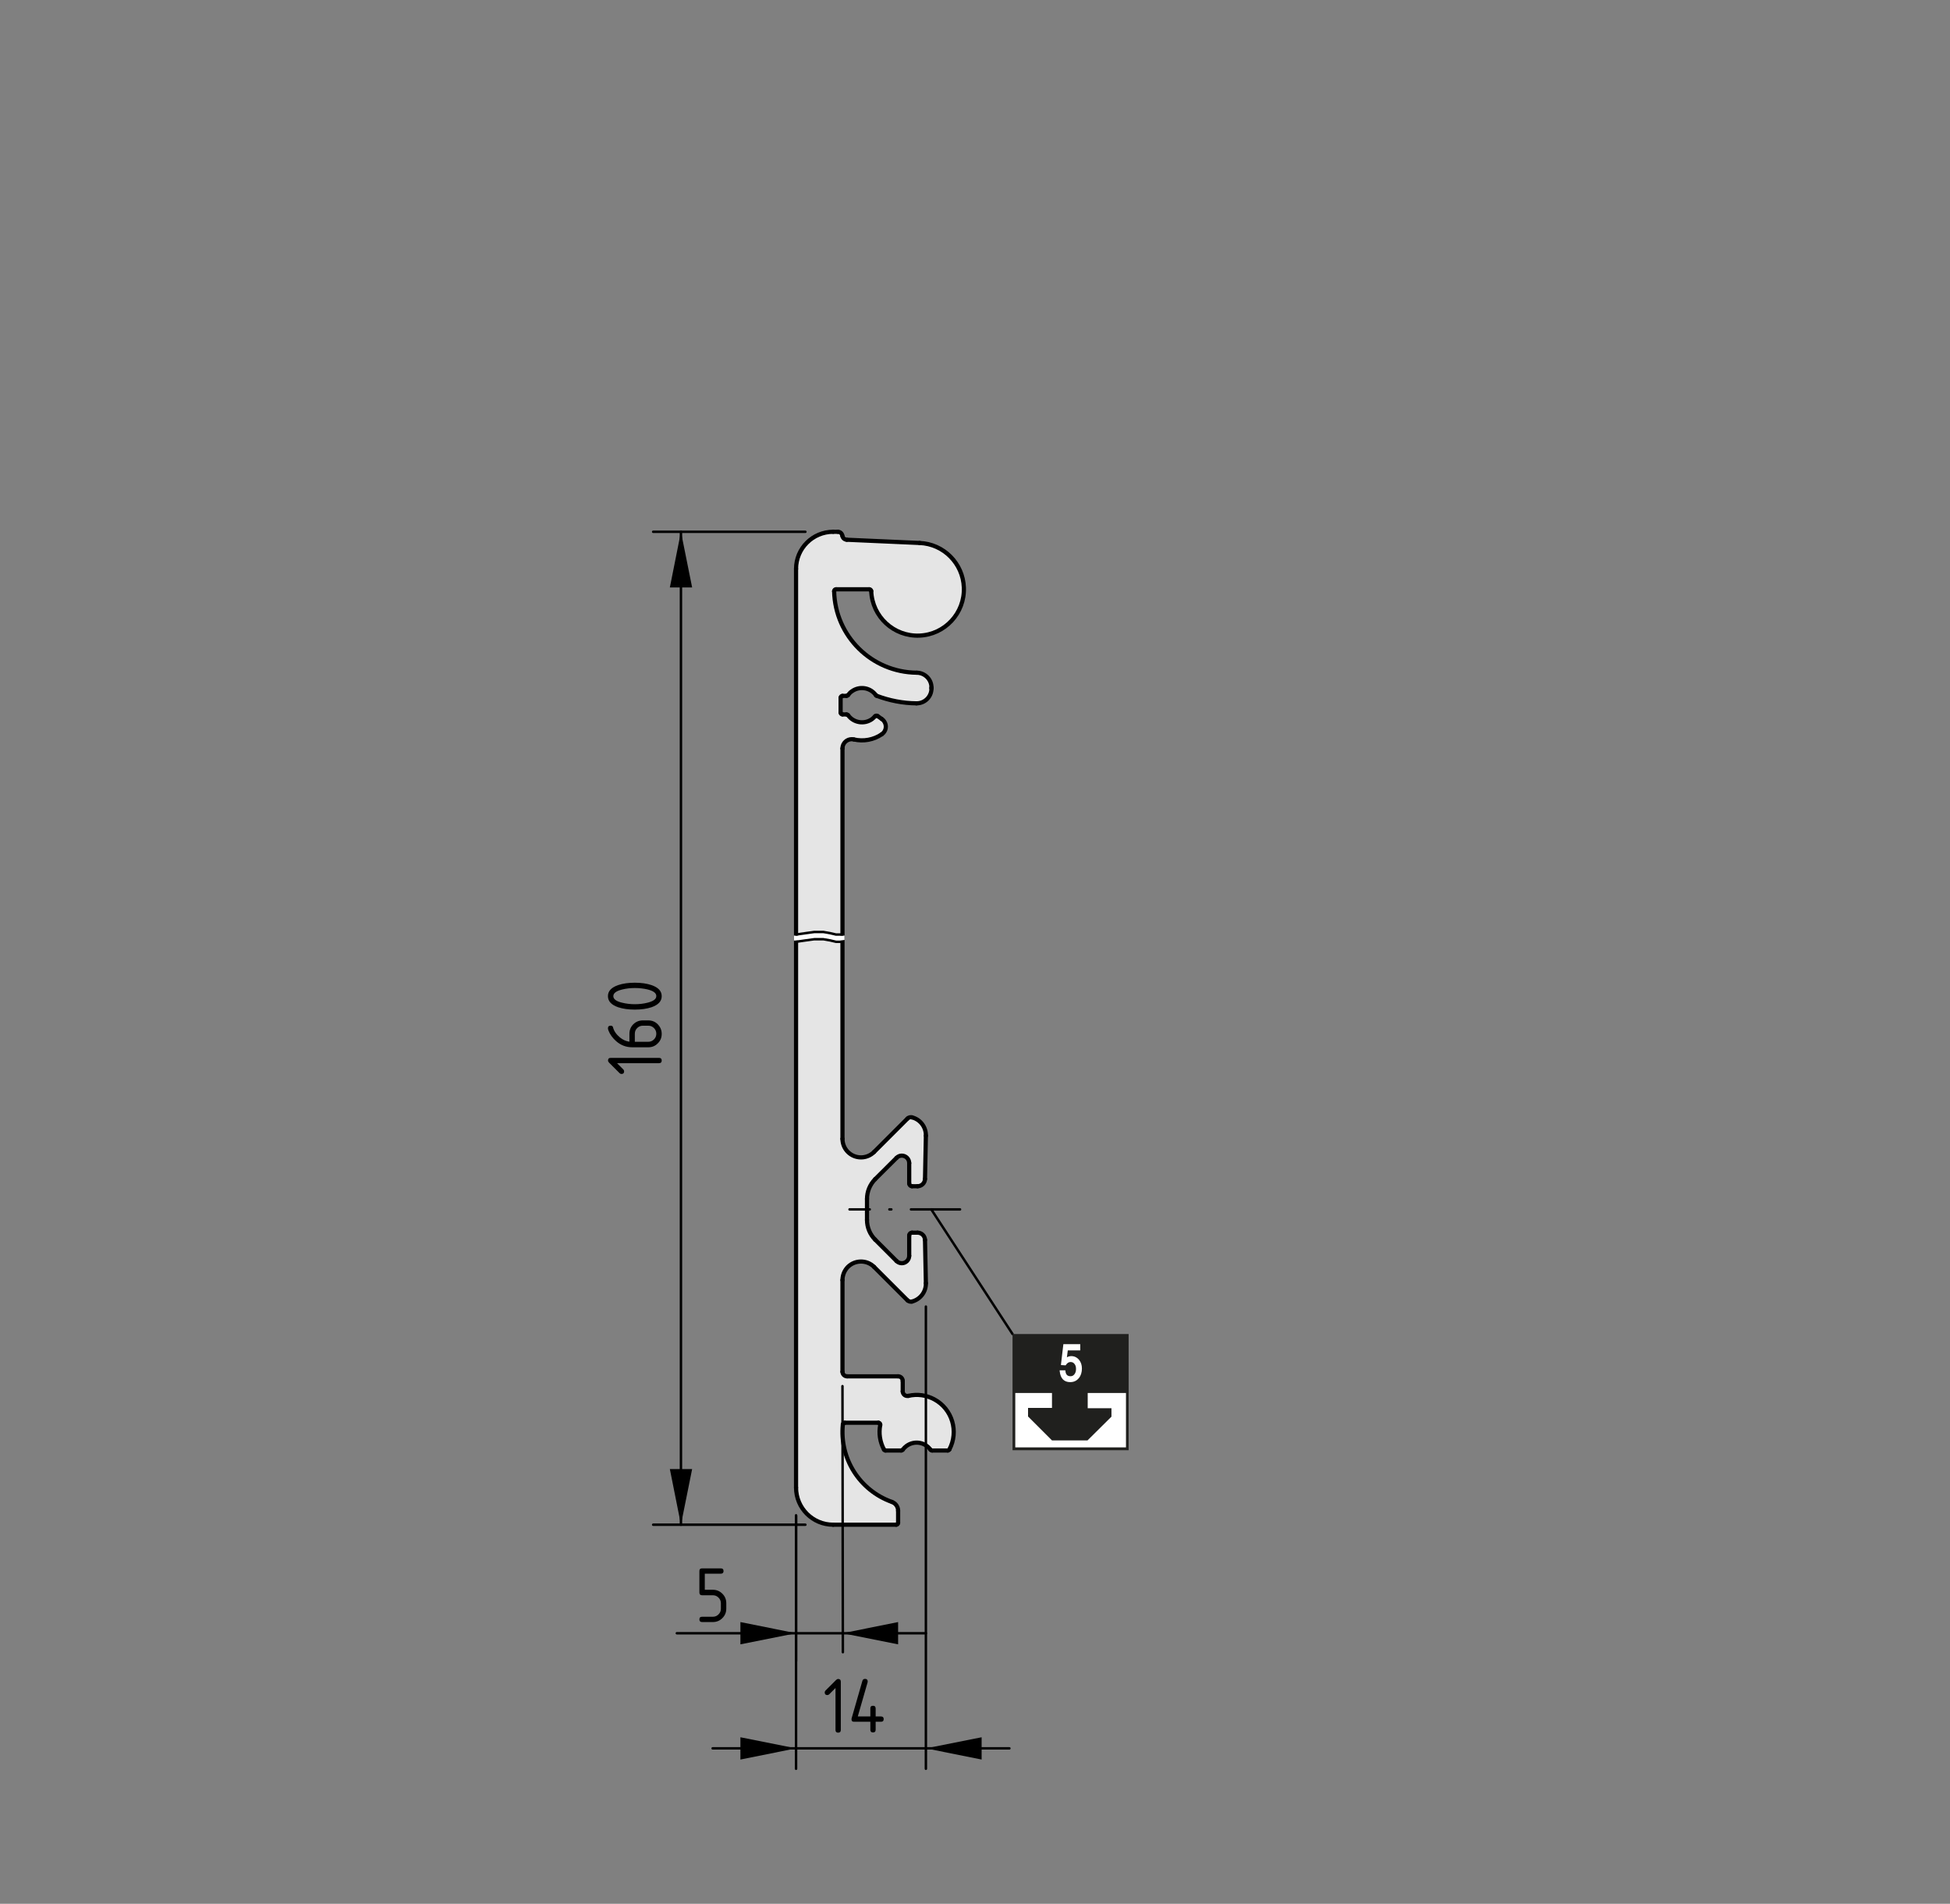 <?xml version="1.0" encoding="utf-8"?>
<!-- Generator: Adobe Illustrator 19.2.1, SVG Export Plug-In . SVG Version: 6.00 Build 0)  -->
<svg version="1.1" xmlns="http://www.w3.org/2000/svg" xmlns:xlink="http://www.w3.org/1999/xlink" x="0px" y="0px"
	 viewBox="0 0 198.71 194" style="enable-background:new 0 0 198.71 194;" xml:space="preserve">
<rect x="0" y="0" width="198.71" height="194" fill="#808080" stroke="none"/>
<style type="text/css">
	.st0{fill:#E5E5E5;}
	.st1{fill:none;stroke:#000000;stroke-width:0.425;stroke-linecap:round;stroke-linejoin:round;stroke-miterlimit:10;}
	
		.st2{fill:none;stroke:#000000;stroke-width:0.25;stroke-linecap:round;stroke-linejoin:round;stroke-miterlimit:10;stroke-dasharray:5,2,0.2,2;}
	.st3{fill:#FFFFFF;}
	.st4{fill:none;stroke:#000000;stroke-width:0.25;stroke-linecap:round;stroke-linejoin:round;}
	.st5{fill:none;}
	.st6{fill:none;stroke:#000000;stroke-width:0.25;stroke-linecap:round;stroke-linejoin:round;stroke-miterlimit:10;}
	.st7{fill:#20201E;}
</style>
<g id="Kontur">
	<g id="LINE_43_">
		<g id="XMLID_2_">
			<g>
				<path class="st0" d="M88.35,123.24v1.08c0,0.75,0.3,1.47,0.83,2l2.18,2.18c0.3,0.3,0.77,0.3,1.07,0
					c0.14-0.14,0.22-0.33,0.22-0.53v-2.08c0-0.16,0.13-0.28,0.28-0.28h0.57c0.41,0,0.75,0.33,0.76,0.74l0.09,4.41
					c0.02,0.88-0.57,1.65-1.42,1.87c-0.16,0.04-0.33-0.01-0.45-0.12l-3.41-3.41c-0.73-0.73-1.93-0.73-2.67,0
					c-0.35,0.36-0.55,0.84-0.55,1.34v9.34c0,0.26,0.21,0.47,0.47,0.47h5.2c0.26,0,0.47,0.21,0.47,0.47v1.06
					c0,0.26,0.21,0.47,0.47,0.47c0.04,0,0.07-0.01,0.11-0.01c0.89-0.21,1.82-0.08,2.63,0.35c1.84,0.99,2.52,3.28,1.54,5.12
					c-0.04,0.06-0.1,0.1-0.17,0.1h-1.59c-0.06,0-0.12-0.03-0.16-0.08c-0.56-0.78-1.65-0.96-2.44-0.39
					c-0.15,0.11-0.28,0.24-0.39,0.39c-0.04,0.05-0.09,0.08-0.15,0.08h-1.6c-0.07,0-0.13-0.04-0.16-0.1
					c-0.41-0.77-0.55-1.65-0.38-2.51c0.02-0.1-0.05-0.2-0.15-0.22c-0.01,0-0.03,0-0.04,0h-3.43c-0.1,0-0.18,0.07-0.19,0.17
					c-0.36,3.47,1.71,6.73,5,7.9c0.37,0.13,0.63,0.49,0.63,0.89v1.24c0,0.11-0.09,0.19-0.19,0.19H84.9c-2.08,0-3.78-1.69-3.78-3.78
					V57.97c0-2.09,1.7-3.78,3.78-3.78h0.48c0.23,0,0.43,0.17,0.46,0.41c0.03,0.22,0.22,0.39,0.45,0.4l7.42,0.33
					c2.45,0.1,4.42,2.08,4.51,4.54c0.1,2.6-1.93,4.8-4.54,4.9c-2.6,0.1-4.8-1.93-4.9-4.54c0-0.1-0.09-0.18-0.19-0.18h-3.4
					c-0.11,0-0.19,0.08-0.19,0.19c0.1,4.59,3.83,8.27,8.42,8.31c0.83,0.01,1.5,0.68,1.5,1.51v0.1v0.01
					c-0.01,0.84-0.69,1.51-1.53,1.5c-1.39-0.01-2.76-0.28-4.06-0.77c-0.03-0.02-0.06-0.04-0.08-0.07c-0.57-0.78-1.67-0.95-2.45-0.38
					c-0.15,0.1-0.28,0.24-0.38,0.38c-0.04,0.05-0.1,0.08-0.16,0.08h-0.41c-0.11,0-0.19,0.09-0.19,0.19v1.51
					c0,0.11,0.08,0.19,0.19,0.19h0.41c0.06,0,0.12,0.03,0.16,0.08c0.56,0.78,1.65,0.96,2.44,0.4c0.11-0.09,0.21-0.18,0.31-0.29
					c0.06-0.07,0.17-0.09,0.25-0.03l0.44,0.31c0.1,0.06,0.18,0.14,0.24,0.24c0.3,0.43,0.19,1.02-0.24,1.31
					c-0.83,0.57-1.87,0.76-2.85,0.53c-0.51-0.12-1.02,0.2-1.14,0.71c-0.01,0.07-0.02,0.14-0.02,0.21v39.78
					c0,1.04,0.84,1.89,1.89,1.89c0.5,0,0.98-0.2,1.33-0.55l3.41-3.41c0.12-0.12,0.29-0.16,0.45-0.12c0.85,0.21,1.44,0.99,1.42,1.87
					l-0.09,4.41c-0.01,0.41-0.35,0.74-0.76,0.74h-0.57c-0.15,0-0.28-0.13-0.28-0.28v-2.08c0-0.42-0.34-0.76-0.76-0.76
					c-0.2,0-0.39,0.08-0.53,0.23l-2.18,2.17c-0.53,0.54-0.83,1.26-0.83,2.01V123.24z"/>
			</g>
			<g>
				<path class="st1" d="M89.7,145.2c-0.17,0.86-0.03,1.74,0.38,2.51"/>
				<path class="st1" d="M90.08,147.71c0.03,0.06,0.09,0.1,0.16,0.1"/>
				<line class="st1" x1="90.24" y1="147.81" x2="91.84" y2="147.81"/>
				<path class="st1" d="M91.84,147.81c0.06,0,0.11-0.03,0.15-0.08"/>
				<path class="st1" d="M94.82,147.73c-0.56-0.78-1.65-0.96-2.44-0.39c-0.15,0.11-0.28,0.24-0.39,0.39"/>
				<path class="st1" d="M94.82,147.73c0.04,0.05,0.1,0.08,0.16,0.08"/>
				<line class="st1" x1="94.98" y1="147.81" x2="96.57" y2="147.81"/>
				<path class="st1" d="M96.57,147.81c0.07,0,0.13-0.04,0.17-0.1"/>
				<path class="st1" d="M96.74,147.71c0.98-1.84,0.3-4.13-1.54-5.12c-0.81-0.43-1.74-0.56-2.63-0.35"/>
				<path class="st1" d="M91.99,141.78c0,0.26,0.21,0.47,0.47,0.47c0.04,0,0.07-0.01,0.11-0.01"/>
				<line class="st1" x1="91.99" y1="141.78" x2="91.99" y2="140.72"/>
				<path class="st1" d="M91.99,140.72c0-0.26-0.21-0.47-0.47-0.47"/>
				<line class="st1" x1="91.52" y1="140.25" x2="86.32" y2="140.25"/>
				<path class="st1" d="M85.85,139.78c0,0.26,0.21,0.47,0.47,0.47"/>
				<line class="st1" x1="85.85" y1="139.78" x2="85.85" y2="130.44"/>
				<path class="st1" d="M89.07,129.1c-0.73-0.73-1.93-0.73-2.67,0c-0.35,0.36-0.55,0.84-0.55,1.34"/>
				<line class="st1" x1="89.07" y1="129.1" x2="92.48" y2="132.51"/>
				<path class="st1" d="M92.48,132.51c0.12,0.11,0.29,0.16,0.45,0.12"/>
				<path class="st1" d="M92.93,132.63c0.85-0.22,1.44-0.99,1.42-1.87"/>
				<line class="st1" x1="94.35" y1="130.76" x2="94.26" y2="126.35"/>
				<path class="st1" d="M94.26,126.35c-0.01-0.41-0.35-0.74-0.76-0.74"/>
				<line class="st1" x1="93.5" y1="125.61" x2="92.93" y2="125.61"/>
				<path class="st1" d="M92.93,125.61c-0.15,0-0.28,0.12-0.28,0.28"/>
				<line class="st1" x1="92.65" y1="125.89" x2="92.65" y2="127.97"/>
				<path class="st1" d="M91.36,128.5c0.3,0.3,0.77,0.3,1.07,0c0.14-0.14,0.22-0.33,0.22-0.53"/>
				<line class="st1" x1="91.36" y1="128.5" x2="89.18" y2="126.32"/>
				<path class="st1" d="M88.35,124.32c0,0.75,0.3,1.47,0.83,2"/>
				<polyline class="st1" points="88.35,124.32 88.35,123.24 88.35,122.17 				"/>
				<path class="st1" d="M89.18,120.16c-0.53,0.54-0.83,1.26-0.83,2.01"/>
				<line class="st1" x1="89.18" y1="120.16" x2="91.36" y2="117.99"/>
				<path class="st1" d="M92.65,118.52c0-0.42-0.34-0.76-0.76-0.76c-0.2,0-0.39,0.08-0.53,0.23"/>
				<line class="st1" x1="92.65" y1="118.52" x2="92.65" y2="120.6"/>
				<path class="st1" d="M92.65,120.6c0,0.15,0.13,0.28,0.28,0.28"/>
				<line class="st1" x1="92.93" y1="120.88" x2="93.5" y2="120.88"/>
				<path class="st1" d="M93.5,120.88c0.41,0,0.75-0.33,0.76-0.74"/>
				<line class="st1" x1="94.26" y1="120.14" x2="94.35" y2="115.73"/>
				<path class="st1" d="M94.35,115.73c0.02-0.88-0.57-1.66-1.42-1.87"/>
				<path class="st1" d="M92.93,113.86c-0.16-0.04-0.33,0-0.45,0.12"/>
				<line class="st1" x1="92.48" y1="113.98" x2="89.07" y2="117.39"/>
				<path class="st1" d="M85.85,116.05c0,1.04,0.84,1.89,1.89,1.89c0.5,0,0.98-0.2,1.33-0.55"/>
				<line class="st1" x1="85.85" y1="116.05" x2="85.85" y2="76.27"/>
				<path class="st1" d="M87.01,75.35c-0.51-0.12-1.02,0.2-1.14,0.71c-0.01,0.07-0.02,0.14-0.02,0.21"/>
				<path class="st1" d="M87.01,75.35c0.98,0.23,2.02,0.04,2.85-0.53"/>
				<path class="st1" d="M89.86,74.82c0.43-0.29,0.54-0.88,0.24-1.31c-0.06-0.1-0.14-0.18-0.24-0.24"/>
				<line class="st1" x1="89.86" y1="73.27" x2="89.42" y2="72.96"/>
				<path class="st1" d="M89.42,72.96c-0.08-0.06-0.19-0.04-0.25,0.03"/>
				<path class="st1" d="M86.42,72.88c0.56,0.78,1.65,0.96,2.44,0.4c0.11-0.09,0.21-0.18,0.31-0.29"/>
				<path class="st1" d="M86.42,72.88c-0.04-0.05-0.1-0.08-0.16-0.08"/>
				<line class="st1" x1="86.26" y1="72.8" x2="85.85" y2="72.8"/>
				<path class="st1" d="M85.66,72.61c0,0.11,0.08,0.19,0.19,0.19"/>
				<line class="st1" x1="85.66" y1="72.61" x2="85.66" y2="71.1"/>
				<path class="st1" d="M85.85,70.91c-0.11,0-0.19,0.09-0.19,0.19"/>
				<line class="st1" x1="85.85" y1="70.91" x2="86.26" y2="70.91"/>
				<path class="st1" d="M86.26,70.91c0.06,0,0.12-0.03,0.16-0.08"/>
				<path class="st1" d="M89.25,70.83c-0.57-0.78-1.67-0.95-2.45-0.38c-0.15,0.1-0.28,0.24-0.38,0.38"/>
				<path class="st1" d="M89.25,70.83c0.02,0.03,0.05,0.05,0.08,0.07"/>
				<path class="st1" d="M89.33,70.9c1.3,0.49,2.67,0.76,4.06,0.77"/>
				<path class="st1" d="M93.39,71.67c0.84,0.01,1.52-0.66,1.53-1.5v-0.01"/>
				<line class="st1" x1="94.92" y1="70.16" x2="94.92" y2="70.06"/>
				<path class="st1" d="M94.92,70.06c0-0.83-0.67-1.5-1.5-1.51"/>
				<path class="st1" d="M85,60.24c0.1,4.59,3.83,8.27,8.42,8.31"/>
				<path class="st1" d="M85.19,60.05c-0.11,0-0.19,0.08-0.19,0.19"/>
				<line class="st1" x1="85.19" y1="60.05" x2="88.59" y2="60.05"/>
				<path class="st1" d="M88.78,60.23c0-0.1-0.09-0.18-0.19-0.18"/>
				<path class="st1" d="M88.78,60.23c0.1,2.61,2.3,4.64,4.9,4.54c2.61-0.1,4.64-2.3,4.54-4.9c-0.09-2.46-2.06-4.44-4.51-4.54"/>
				<line class="st1" x1="93.71" y1="55.33" x2="86.29" y2="55"/>
				<path class="st1" d="M85.84,54.6c0.03,0.22,0.22,0.39,0.45,0.4"/>
				<path class="st1" d="M85.84,54.6c-0.03-0.24-0.23-0.41-0.46-0.41"/>
				<line class="st1" x1="85.38" y1="54.19" x2="84.9" y2="54.19"/>
				<path class="st1" d="M84.9,54.19c-2.08,0-3.78,1.69-3.78,3.78"/>
				<line class="st1" x1="81.12" y1="57.97" x2="81.12" y2="151.59"/>
				<path class="st1" d="M81.12,151.59c0,2.09,1.7,3.78,3.78,3.78"/>
				<line class="st1" x1="84.9" y1="155.37" x2="91.33" y2="155.37"/>
				<path class="st1" d="M91.33,155.37c0.1,0,0.19-0.08,0.19-0.19"/>
				<line class="st1" x1="91.52" y1="155.18" x2="91.52" y2="153.94"/>
				<path class="st1" d="M91.52,153.94c0-0.4-0.26-0.76-0.63-0.89"/>
				<path class="st1" d="M85.89,145.15c-0.36,3.47,1.71,6.73,5,7.9"/>
				<path class="st1" d="M86.08,144.98c-0.1,0-0.18,0.07-0.19,0.17"/>
				<line class="st1" x1="86.08" y1="144.98" x2="89.51" y2="144.98"/>
				<path class="st1" d="M89.7,145.2c0.02-0.1-0.05-0.2-0.15-0.22c-0.01,0-0.03,0-0.04,0"/>
				<polyline class="st2" points="97.83,123.24 88.35,123.24 86.57,123.24 				"/>
			</g>
		</g>
	</g>
	<polygon class="st3" points="86.06,95.78 85.69,95.84 85.14,95.84 84.05,95.62 83.08,95.59 82.28,95.71 81.48,95.84 80.91,95.84 
		80.91,95.34 81.23,95.34 82.22,95.23 83.09,95.09 84.08,95.1 85.13,95.34 86.06,95.34 	"/>
	<polyline class="st4" points="85.85,95.23 85.19,95.23 84.59,95.09 83.91,94.97 82.97,94.97 82.09,95.09 81.12,95.23 	"/>
	<g>
		<path class="st5" d="M79.87,95.78"/>
	</g>
	<g>
		<path class="st5" d="M87.59,95.78"/>
	</g>
	<line class="st5" x1="81.12" y1="95.09" x2="87.41" y2="95.09"/>
	<path class="st4" d="M83.09,96.09"/>
	<path class="st4" d="M83.97,95.97"/>
	<polyline class="st4" points="85.85,95.97 85.19,95.97 84.59,95.83 83.91,95.71 82.97,95.71 82.09,95.83 81.12,95.97 	"/>
</g>
<g id="Bemaßung">
	<g id="DIMENSION">
		<g id="SOLID_6_">
			<polygon points="69.39,54.19 68.26,59.86 70.53,59.86 			"/>
		</g>
		<g id="SOLID_1_">
			<polygon points="69.39,155.37 70.53,149.7 68.26,149.7 			"/>
		</g>
		<g id="LINE_1_">
			<line class="st6" x1="82.07" y1="54.19" x2="66.56" y2="54.19"/>
		</g>
		<g id="LINE_31_">
			<line class="st6" x1="82.07" y1="155.37" x2="66.56" y2="155.37"/>
		</g>
		<g id="LINE_32_">
			<line class="st6" x1="69.39" y1="54.19" x2="69.39" y2="155.37"/>
		</g>
		<g id="MTEXT_1_">
			<g>
				<path d="M62.89,108.35l0.63,0.63c0.05,0.05,0.08,0.12,0.08,0.19c0,0.18-0.09,0.27-0.27,0.27c-0.07,0-0.14-0.03-0.19-0.08
					l-1.07-1.07c-0.07-0.07-0.11-0.15-0.11-0.22c0-0.18,0.09-0.27,0.27-0.27h4.93c0.18,0,0.27,0.09,0.27,0.27s-0.09,0.27-0.27,0.27
					H62.89z"/>
				<path d="M61.95,104.79c0-0.18,0.09-0.27,0.27-0.27c0.14,0,0.21,0.05,0.24,0.14c0.1,0.41,0.35,0.76,0.73,1.07
					c0.3,0.24,0.62,0.38,0.95,0.42v-0.8c0-0.39,0.13-0.71,0.4-0.98c0.27-0.26,0.59-0.39,0.97-0.39h0.55c0.38,0,0.71,0.13,0.97,0.4
					s0.4,0.59,0.4,0.97c0,0.38-0.13,0.71-0.4,0.97c-0.26,0.27-0.59,0.4-0.96,0.4h-1.65c-0.62,0-1.16-0.21-1.63-0.62
					c-0.36-0.32-0.62-0.67-0.77-1.05C61.97,104.93,61.95,104.85,61.95,104.79z M64.69,106.16h1.37c0.23,0,0.42-0.08,0.58-0.24
					s0.24-0.35,0.24-0.58s-0.08-0.42-0.24-0.58c-0.16-0.16-0.35-0.24-0.58-0.24h-0.55c-0.23,0-0.42,0.08-0.58,0.24
					s-0.24,0.35-0.24,0.58V106.16z"/>
				<path d="M64.69,100.14c0.65,0,1.22,0.08,1.69,0.24c0.7,0.24,1.05,0.61,1.05,1.13s-0.35,0.89-1.04,1.13
					c-0.48,0.16-1.04,0.24-1.7,0.24s-1.22-0.08-1.7-0.24c-0.69-0.24-1.04-0.61-1.04-1.13s0.35-0.89,1.05-1.13
					C63.47,100.22,64.04,100.14,64.69,100.14z M64.69,100.68c-0.45,0-0.88,0.05-1.28,0.15c-0.61,0.15-0.91,0.37-0.91,0.68
					c0,0.3,0.3,0.53,0.91,0.67c0.41,0.1,0.84,0.15,1.28,0.15c0.45,0,0.88-0.05,1.28-0.15c0.61-0.15,0.91-0.37,0.91-0.68
					s-0.3-0.53-0.91-0.68C65.57,100.73,65.14,100.68,64.69,100.68z"/>
			</g>
		</g>
	</g>
	<g id="DIMENSION_1_">
		<g id="SOLID_2_">
			<polygon points="81.12,166.43 75.45,165.29 75.45,167.56 			"/>
		</g>
		<g id="SOLID_3_">
			<polygon points="85.85,166.43 91.52,167.56 91.52,165.29 			"/>
		</g>
		<g id="LINE_33_">
			<line class="st6" x1="81.12" y1="154.43" x2="81.12" y2="169.26"/>
		</g>
		<g id="LINE_34_">
			<line class="st6" x1="85.85" y1="141.25" x2="85.89" y2="168.36"/>
		</g>
		<g id="LINE_35_">
			<line class="st6" x1="81.12" y1="166.43" x2="68.97" y2="166.43"/>
		</g>
		<g id="LINE_36_">
			<line class="st6" x1="81.12" y1="166.43" x2="85.85" y2="166.43"/>
		</g>
		<g id="LINE_37_">
			<line class="st6" x1="85.85" y1="166.43" x2="94.35" y2="166.43"/>
		</g>
		<g id="MTEXT_2_">
			<g>
				<path d="M71.27,162.28v-2.19c0-0.18,0.09-0.27,0.27-0.27h1.92c0.18,0,0.27,0.09,0.27,0.27c0,0.18-0.09,0.27-0.27,0.27h-1.64
					v1.64h0.82c0.38,0,0.7,0.13,0.97,0.4s0.4,0.59,0.4,0.97v0.55c0,0.38-0.13,0.7-0.4,0.97c-0.27,0.27-0.59,0.4-0.97,0.4h-1.1
					c-0.18,0-0.27-0.09-0.27-0.27c0-0.18,0.09-0.27,0.27-0.27h1.1c0.23,0,0.42-0.08,0.58-0.24s0.24-0.35,0.24-0.58v-0.55
					c0-0.23-0.08-0.42-0.24-0.58c-0.16-0.16-0.35-0.24-0.58-0.24h-1.1C71.36,162.56,71.27,162.46,71.27,162.28z"/>
			</g>
		</g>
	</g>
	<g id="DIMENSION_2_">
		<g id="SOLID_4_">
			<polygon points="81.12,178.16 75.45,177.03 75.45,179.3 			"/>
		</g>
		<g id="SOLID_5_">
			<polygon points="94.35,178.16 100.03,179.3 100.03,177.03 			"/>
		</g>
		<g id="LINE_38_">
			<line class="st6" x1="81.12" y1="154.43" x2="81.12" y2="180.24"/>
		</g>
		<g id="LINE_39_">
			<line class="st6" x1="94.35" y1="133.14" x2="94.35" y2="180.24"/>
		</g>
		<g id="LINE_40_">
			<line class="st6" x1="81.12" y1="178.16" x2="72.62" y2="178.16"/>
		</g>
		<g id="LINE_41_">
			<line class="st6" x1="81.12" y1="178.16" x2="94.35" y2="178.16"/>
		</g>
		<g id="LINE_42_">
			<line class="st6" x1="94.35" y1="178.16" x2="102.86" y2="178.16"/>
		</g>
		<g id="MTEXT_3_">
			<g>
				<path d="M85.13,172.02l-0.63,0.63c-0.05,0.05-0.12,0.08-0.19,0.08c-0.18,0-0.27-0.09-0.27-0.27c0-0.07,0.03-0.14,0.08-0.19
					l1.07-1.07c0.07-0.07,0.15-0.11,0.22-0.11c0.18,0,0.27,0.09,0.27,0.27v4.93c0,0.18-0.09,0.27-0.27,0.27s-0.27-0.09-0.27-0.27
					V172.02z"/>
				<path d="M86.77,175.19c0-0.03,0-0.06,0.01-0.08l1.1-3.83c0.04-0.13,0.13-0.2,0.27-0.2c0.18,0,0.27,0.09,0.27,0.27
					c0,0.03,0,0.05-0.01,0.08l-1,3.48h1.28v-0.82c0-0.18,0.09-0.27,0.27-0.27s0.27,0.09,0.27,0.27v0.82h0.55
					c0.18,0,0.27,0.09,0.27,0.27c0,0.18-0.09,0.27-0.27,0.27h-0.55v0.82c0,0.18-0.09,0.27-0.27,0.27s-0.27-0.09-0.27-0.27v-0.82
					h-1.64C86.86,175.46,86.77,175.37,86.77,175.19z"/>
			</g>
		</g>
	</g>
	<line class="st6" x1="94.9" y1="123.24" x2="103.18" y2="135.94"/>
	<g>
		<polygon class="st7" points="103.18,135.94 115.01,135.94 115.01,147.78 103.18,147.78 103.18,135.94 		"/>
		<path class="st3" d="M109.05,140.84c-0.62,0-0.98-0.37-1.06-1.09l-0.01-0.11h0.58l0.01,0.08c0.04,0.36,0.21,0.52,0.52,0.52
			c0.16,0,0.28-0.06,0.38-0.18c0.12-0.14,0.18-0.33,0.18-0.56c0-0.22-0.05-0.39-0.16-0.52c-0.1-0.13-0.23-0.19-0.4-0.19
			c-0.18,0-0.34,0.1-0.47,0.3l-0.03,0.04l-0.48-0.03l0.25-2.13h1.72v0.64h-1.27l-0.09,0.7c0.14-0.08,0.29-0.12,0.45-0.12
			c0.31,0,0.58,0.13,0.79,0.38c0.19,0.23,0.29,0.53,0.29,0.88c0,0.39-0.1,0.72-0.31,0.98C109.7,140.72,109.41,140.84,109.05,140.84
			L109.05,140.84z"/>
		<polygon class="st3" points="103.46,141.95 107.2,141.95 107.2,143.47 104.76,143.47 104.76,144.34 107.2,146.78 110.82,146.78 
			113.26,144.36 113.26,143.5 110.84,143.5 110.84,141.95 114.74,141.95 114.74,147.49 103.46,147.49 103.46,141.95 		"/>
	</g>
</g>
<g id="_x30_">
</g>
</svg>

